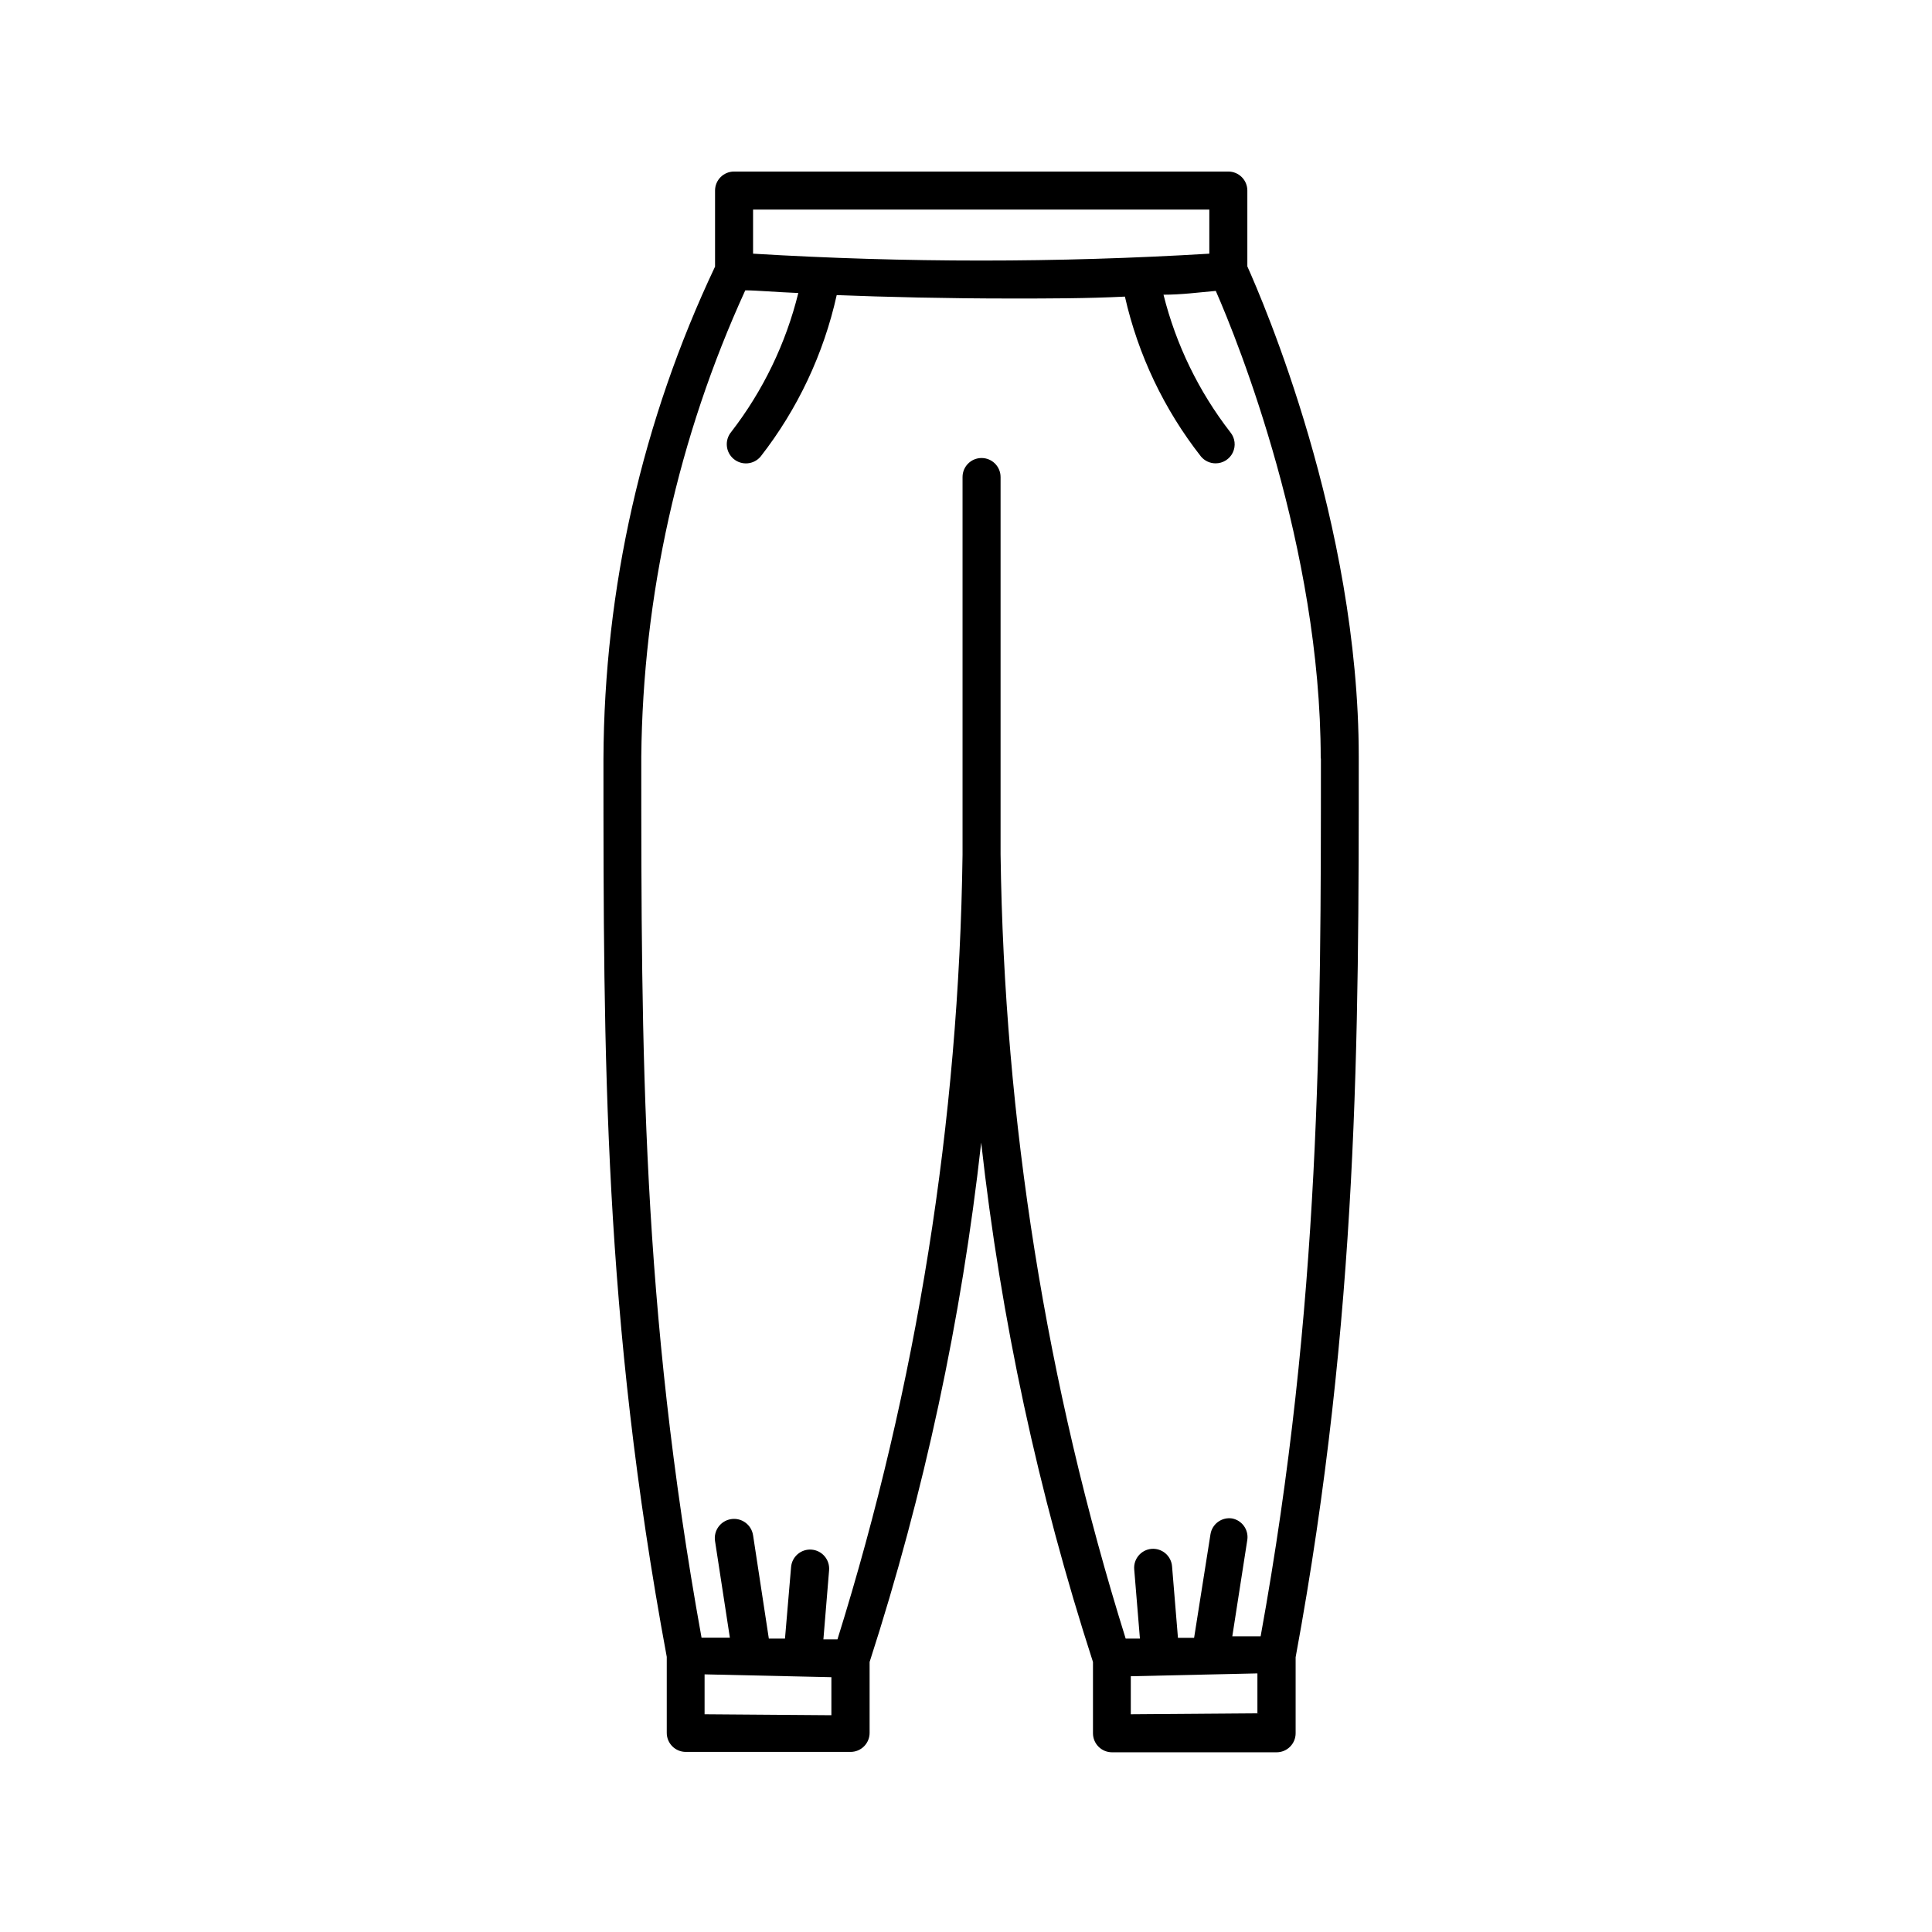 <?xml version="1.0" encoding="UTF-8"?>
<!-- The Best Svg Icon site in the world: iconSvg.co, Visit us! https://iconsvg.co -->
<svg fill="#000000" width="800px" height="800px" version="1.1" viewBox="144 144 512 512" xmlns="http://www.w3.org/2000/svg">
 <path d="m474.56 194.5c0-1.336-0.531-2.617-1.477-3.562-0.945-0.945-2.227-1.477-3.562-1.477h-130.99 0.004c-2.785 0-5.039 2.254-5.039 5.039v20.152c-19.297 40.785-29.395 85.312-29.574 130.43 0 79.199 0 147.62 16.777 238v20.152c0 1.336 0.531 2.617 1.477 3.562 0.945 0.945 2.227 1.477 3.562 1.477h43.68c1.336 0 2.617-0.531 3.562-1.477 0.945-0.945 1.477-2.227 1.477-3.562v-18.793c14.465-44.766 24.371-90.879 29.57-137.64 5.203 46.766 15.129 92.879 29.625 137.64v18.895c0 1.336 0.531 2.617 1.477 3.562 0.945 0.945 2.227 1.477 3.562 1.477h43.629c1.336 0 2.617-0.531 3.562-1.477 0.945-0.945 1.477-2.227 1.477-3.562v-20.152c16.727-90.535 16.727-165.6 16.727-238.61 0-62.27-25.594-121.21-29.523-129.98zm-10.078 5.039v11.688c-40.266 2.43-80.645 2.43-120.91 0v-11.691zm-133.76 398.76v-10.578l33.605 0.754v10.078zm112.95 0v-10.078l33.555-0.754v10.578zm50.383-253.32c0 71.188 0 144.75-15.973 232.66h-7.508l3.981-25.594c0.371-2.652-1.402-5.133-4.031-5.641-1.324-0.203-2.672 0.129-3.75 0.922-1.078 0.797-1.793 1.984-1.992 3.309l-4.332 27.406h-4.281l-1.562-18.941c-0.105-1.336-0.738-2.578-1.758-3.449-1.023-0.871-2.348-1.297-3.684-1.188-2.769 0.242-4.82 2.676-4.586 5.441l1.512 18.34h-3.777c-21.043-67.324-32.211-137.34-33.152-207.87v-99.957c0-2.781-2.254-5.039-5.039-5.039-2.781 0-5.039 2.258-5.039 5.039v100.11c-0.949 70.543-12.117 140.58-33.148 207.92h-3.727l1.512-18.34h-0.004c0.223-2.781-1.852-5.219-4.633-5.441-2.781-0.223-5.219 1.852-5.441 4.637l-1.613 18.941h-4.281l-4.18-27.406h-0.004c-0.43-2.785-3.035-4.688-5.816-4.258-2.785 0.43-4.691 3.035-4.258 5.82l3.93 25.594h-7.508c-15.918-88.066-15.969-155.32-15.969-233.42 0.418-42.688 9.809-84.809 27.559-123.63 2.973 0 7.809 0.453 14.055 0.707v-0.004c-3.297 13.383-9.355 25.926-17.785 36.828-0.859 1.039-1.277 2.371-1.152 3.715 0.121 1.34 0.773 2.578 1.809 3.441 2.156 1.793 5.359 1.5 7.152-0.656 9.812-12.582 16.695-27.195 20.152-42.773 12.848 0.504 29.121 0.906 46.148 0.906 10.078 0 20.152 0 30.23-0.504 3.496 15.441 10.379 29.914 20.152 42.371 0.957 1.152 2.379 1.816 3.879 1.816 1.945 0.004 3.723-1.109 4.562-2.863 0.84-1.758 0.594-3.84-0.633-5.352-8.379-10.793-14.418-23.215-17.734-36.477 4.734 0 9.371-0.605 13.855-1.008 5.945 13.504 27.809 68.066 27.809 123.89z"/>
</svg>
